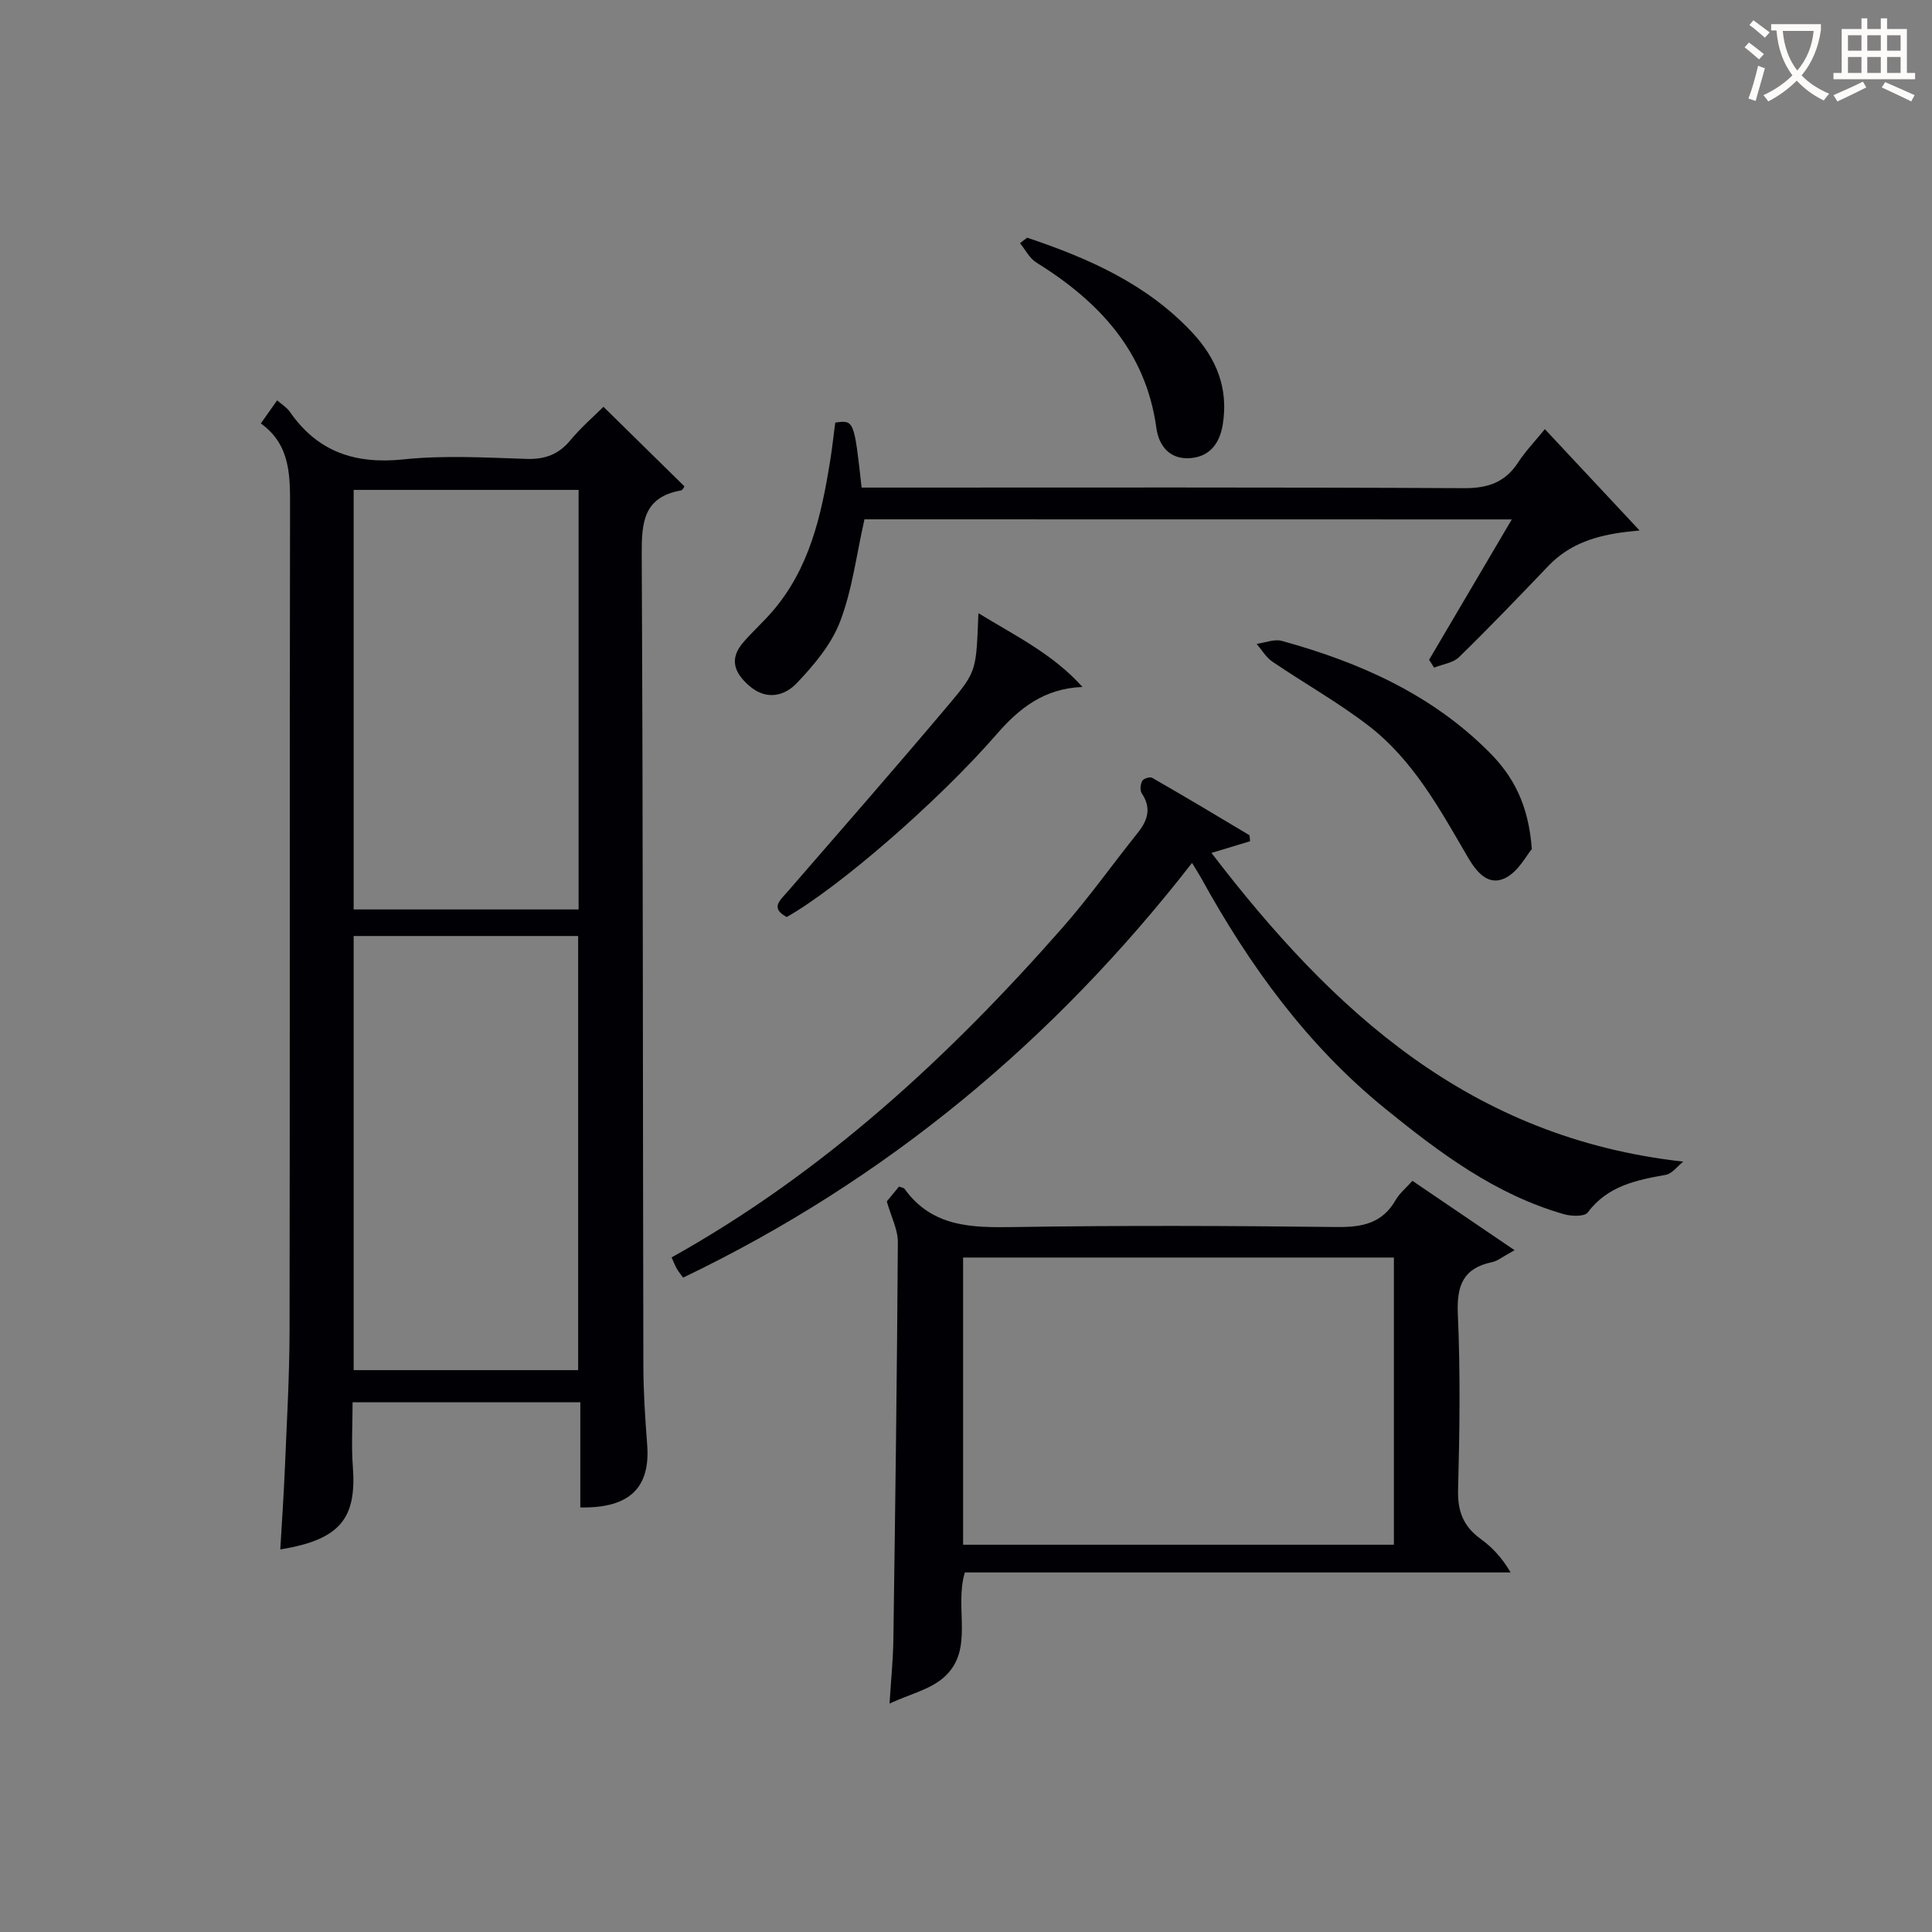 <svg enable-background="new 0 0 400 400" viewBox="0 0 400 400" xmlns="http://www.w3.org/2000/svg"><rect x="0" y="0" width="400" height="400" fill="#808080" stroke="none"/><g fill="#010105"><path d="m73 290.33c0 4.67-.27 8.99.05 13.27.79 10.56-2.37 15.16-15.02 17.19.33-5.65.72-11.22.95-16.8.39-9.47.95-18.94.97-28.41.09-56.65 0-113.3.1-169.95.01-6.79.27-13.43-6.05-17.96 1.29-1.82 2.24-3.17 3.38-4.78.98.86 1.99 1.46 2.6 2.33 5.77 8.34 13.55 10.94 23.56 9.89 8.4-.88 16.98-.37 25.47-.1 3.83.12 6.63-.91 9.08-3.86 2.22-2.68 4.89-4.97 6.85-6.93 5.53 5.43 11.01 10.83 16.74 16.45.05-.07-.27.8-.73.88-7.7 1.38-8.12 6.59-8.09 13.18.28 55.98.22 111.96.34 167.94.01 5.48.37 10.96.79 16.42.69 8.89-3.6 13.21-13.84 13.01 0-7.15 0-14.34 0-21.78-15.89.01-31.15.01-47.15.01zm.22-6.66h46.48c0-30.1 0-59.93 0-89.88-15.67 0-31.04 0-46.48 0zm46.57-182.24c-15.79 0-31.15 0-46.57 0v86.86h46.57c0-29.03 0-57.76 0-86.86z"/><path d="m183.6 248.74c.52-.63 1.56-1.88 2.54-3.08.55.22.98.25 1.13.47 5.7 7.93 13.86 8.06 22.6 7.92 22.31-.35 44.62-.27 66.93-.01 5.24.06 9.38-.76 12.15-5.58.8-1.4 2.15-2.49 3.48-3.98 6.92 4.7 13.53 9.19 21.15 14.36-2.49 1.35-3.5 2.23-4.65 2.47-6.01 1.25-7.36 4.85-7.1 10.74.54 12.13.37 24.31.05 36.45-.12 4.45 1.14 7.56 4.68 10.12 2.36 1.71 4.4 3.87 6.2 6.94-37.64 0-75.27 0-113 0-2.26 7.57 2.09 16.09-4.4 21.77-2.83 2.48-7 3.43-11.19 5.37.31-5 .73-9.07.79-13.15.39-27.45.76-54.9.93-82.35.02-2.61-1.37-5.23-2.29-8.46zm104.99 71.08c0-20.15 0-39.84 0-59.46-29.99 0-59.57 0-89.19 0v59.46z"/><path d="m258.82 174.17c-2.23.67-4.51 1.36-8 2.42 25.2 32.89 53.59 59.02 97.68 63.91-1.2.95-2.3 2.5-3.63 2.74-6.15 1.09-12.04 2.3-16.15 7.79-.66.88-3.35.8-4.87.37-14.25-4.06-25.82-12.74-37.09-21.89-16.16-13.13-28.1-29.63-38.06-47.7-.47-.85-1-1.67-1.9-3.15-28.65 36.79-63.26 65.65-105.37 85.86-.56-.79-1-1.29-1.32-1.87-.38-.69-.67-1.44-1.06-2.32 31.53-17.59 57.48-41.58 81.01-68.36 5.48-6.24 10.31-13.07 15.51-19.56 2.09-2.61 2.85-5.14.81-8.17-.4-.6-.27-1.87.11-2.57.25-.47 1.59-.9 2.04-.64 6.74 3.87 13.42 7.85 20.09 11.85.16.11.1.6.2 1.29z"/><path d="m178.98 107.52c-1.67 7.37-2.53 14.58-5.04 21.15-1.81 4.74-5.41 9.03-8.99 12.78-2.53 2.65-6.28 3.63-9.84.53-3.14-2.74-4.15-5.59-1.23-8.98 1.84-2.13 3.94-4.03 5.8-6.14 7.93-9.02 10.39-20.18 12.21-31.56.42-2.61.7-5.24 1.04-7.81 3.9-.53 3.9-.53 5.46 13.46h5.75c39.64 0 79.28-.09 118.91.12 4.98.03 8.55-1.17 11.27-5.34 1.51-2.32 3.47-4.35 5.53-6.88 6.7 7.17 13.1 14.01 19.61 20.98-.71.07-1.74.17-2.77.29-6.06.73-11.67 2.4-16.08 7.01-6.1 6.38-12.21 12.75-18.52 18.91-1.25 1.22-3.43 1.48-5.18 2.19-.34-.54-.69-1.09-1.03-1.63 5.6-9.5 11.2-19.01 17.12-29.06-45.09-.02-89.71-.02-134.02-.02z"/><path d="m317.15 175.79c-1.11 1.29-2.75 4.57-5.38 5.94-3.65 1.89-6.12-1.26-7.87-4.25-5.78-9.92-11.31-20.13-20.6-27.26-6.3-4.84-13.29-8.76-19.88-13.24-1.31-.89-2.18-2.43-3.25-3.67 1.75-.24 3.66-1.05 5.22-.62 16.03 4.42 30.95 11.01 42.92 23.02 4.97 4.96 8.16 10.84 8.84 20.08z"/><path d="m224.11 142.23c-7.95.31-13.09 4.41-17.75 9.77-12.2 14.03-32.74 31.78-43.48 37.86-3.45-1.86-1.42-3.41.17-5.24 11.21-12.92 22.47-25.8 33.49-38.87 5.75-6.83 5.55-7 6.03-18.79 7.75 4.72 15.53 8.53 21.54 15.27z"/><path d="m212.66 49.21c12.68 4.25 24.76 9.57 34.15 19.6 5.06 5.41 7.58 11.62 6.34 19.14-.65 3.92-2.74 6.59-6.68 6.9-4.16.33-6.52-2.37-7.06-6.26-2.18-15.9-11.9-26.19-24.86-34.25-1.41-.87-2.26-2.64-3.37-3.99.49-.38.98-.76 1.48-1.14z"/></g><path d="m362.1 8.8c1.1.8 2.1 1.6 3.1 2.4l-1 1.1c-1.3-1.1-2.3-2-3-2.5zm1.9 4.8c.5.2.9.4 1.4.5-.6 2.3-1.3 4.5-1.9 6.8l-1.5-.5c.8-2.1 1.4-4.3 2-6.8zm-1-9.4c1.3.9 2.4 1.8 3.4 2.5l-1 1.1c-1.4-1.2-2.4-2.1-3.2-2.6zm3.7 2.2v-1.4h10.3v1.2c-.5 3.6-1.8 6.8-4 9.4 1.5 1.6 3.4 2.8 5.7 3.8-.3.4-.7.8-1.1 1.4-2.3-1.1-4.1-2.5-5.6-4.1-1.6 1.6-3.6 3.1-5.9 4.3-.3-.5-.7-.9-1-1.3 2.4-1.1 4.4-2.5 6-4.1-1.9-2.5-3-5.6-3.3-9.3h-1.1zm8.8 0h-6.4c.3 3.3 1.3 6 3 8.2 2-2.3 3.1-5.1 3.4-8.2z" fill="#fcfbfa"/><path d="m385.3 3.8h1.3v2.2h2.8v-2.2h1.3v2.2h4.1v9.1h1.7v1.3h-16.9v-1.3h1.7v-9.1h4.1v-2.2zm.4 13.1.7 1.2c-1.8.9-3.8 1.9-6 2.9-.2-.4-.5-.8-.8-1.3 2.3-1 4.3-1.9 6.1-2.8zm-3.1-6.4h2.8v-3.2h-2.8zm0 4.6h2.8v-3.3h-2.8zm4-4.6h2.8v-3.2h-2.8zm0 4.6h2.8v-3.3h-2.8zm3.7 1.9c2.1.9 4.1 1.8 6.1 2.7l-.7 1.3c-2.2-1.1-4.2-2-6.1-2.9zm3.2-9.7h-2.8v3.2h2.8zm-2.8 7.8h2.8v-3.3h-2.8z" fill="#fcfbfa"/></svg>
